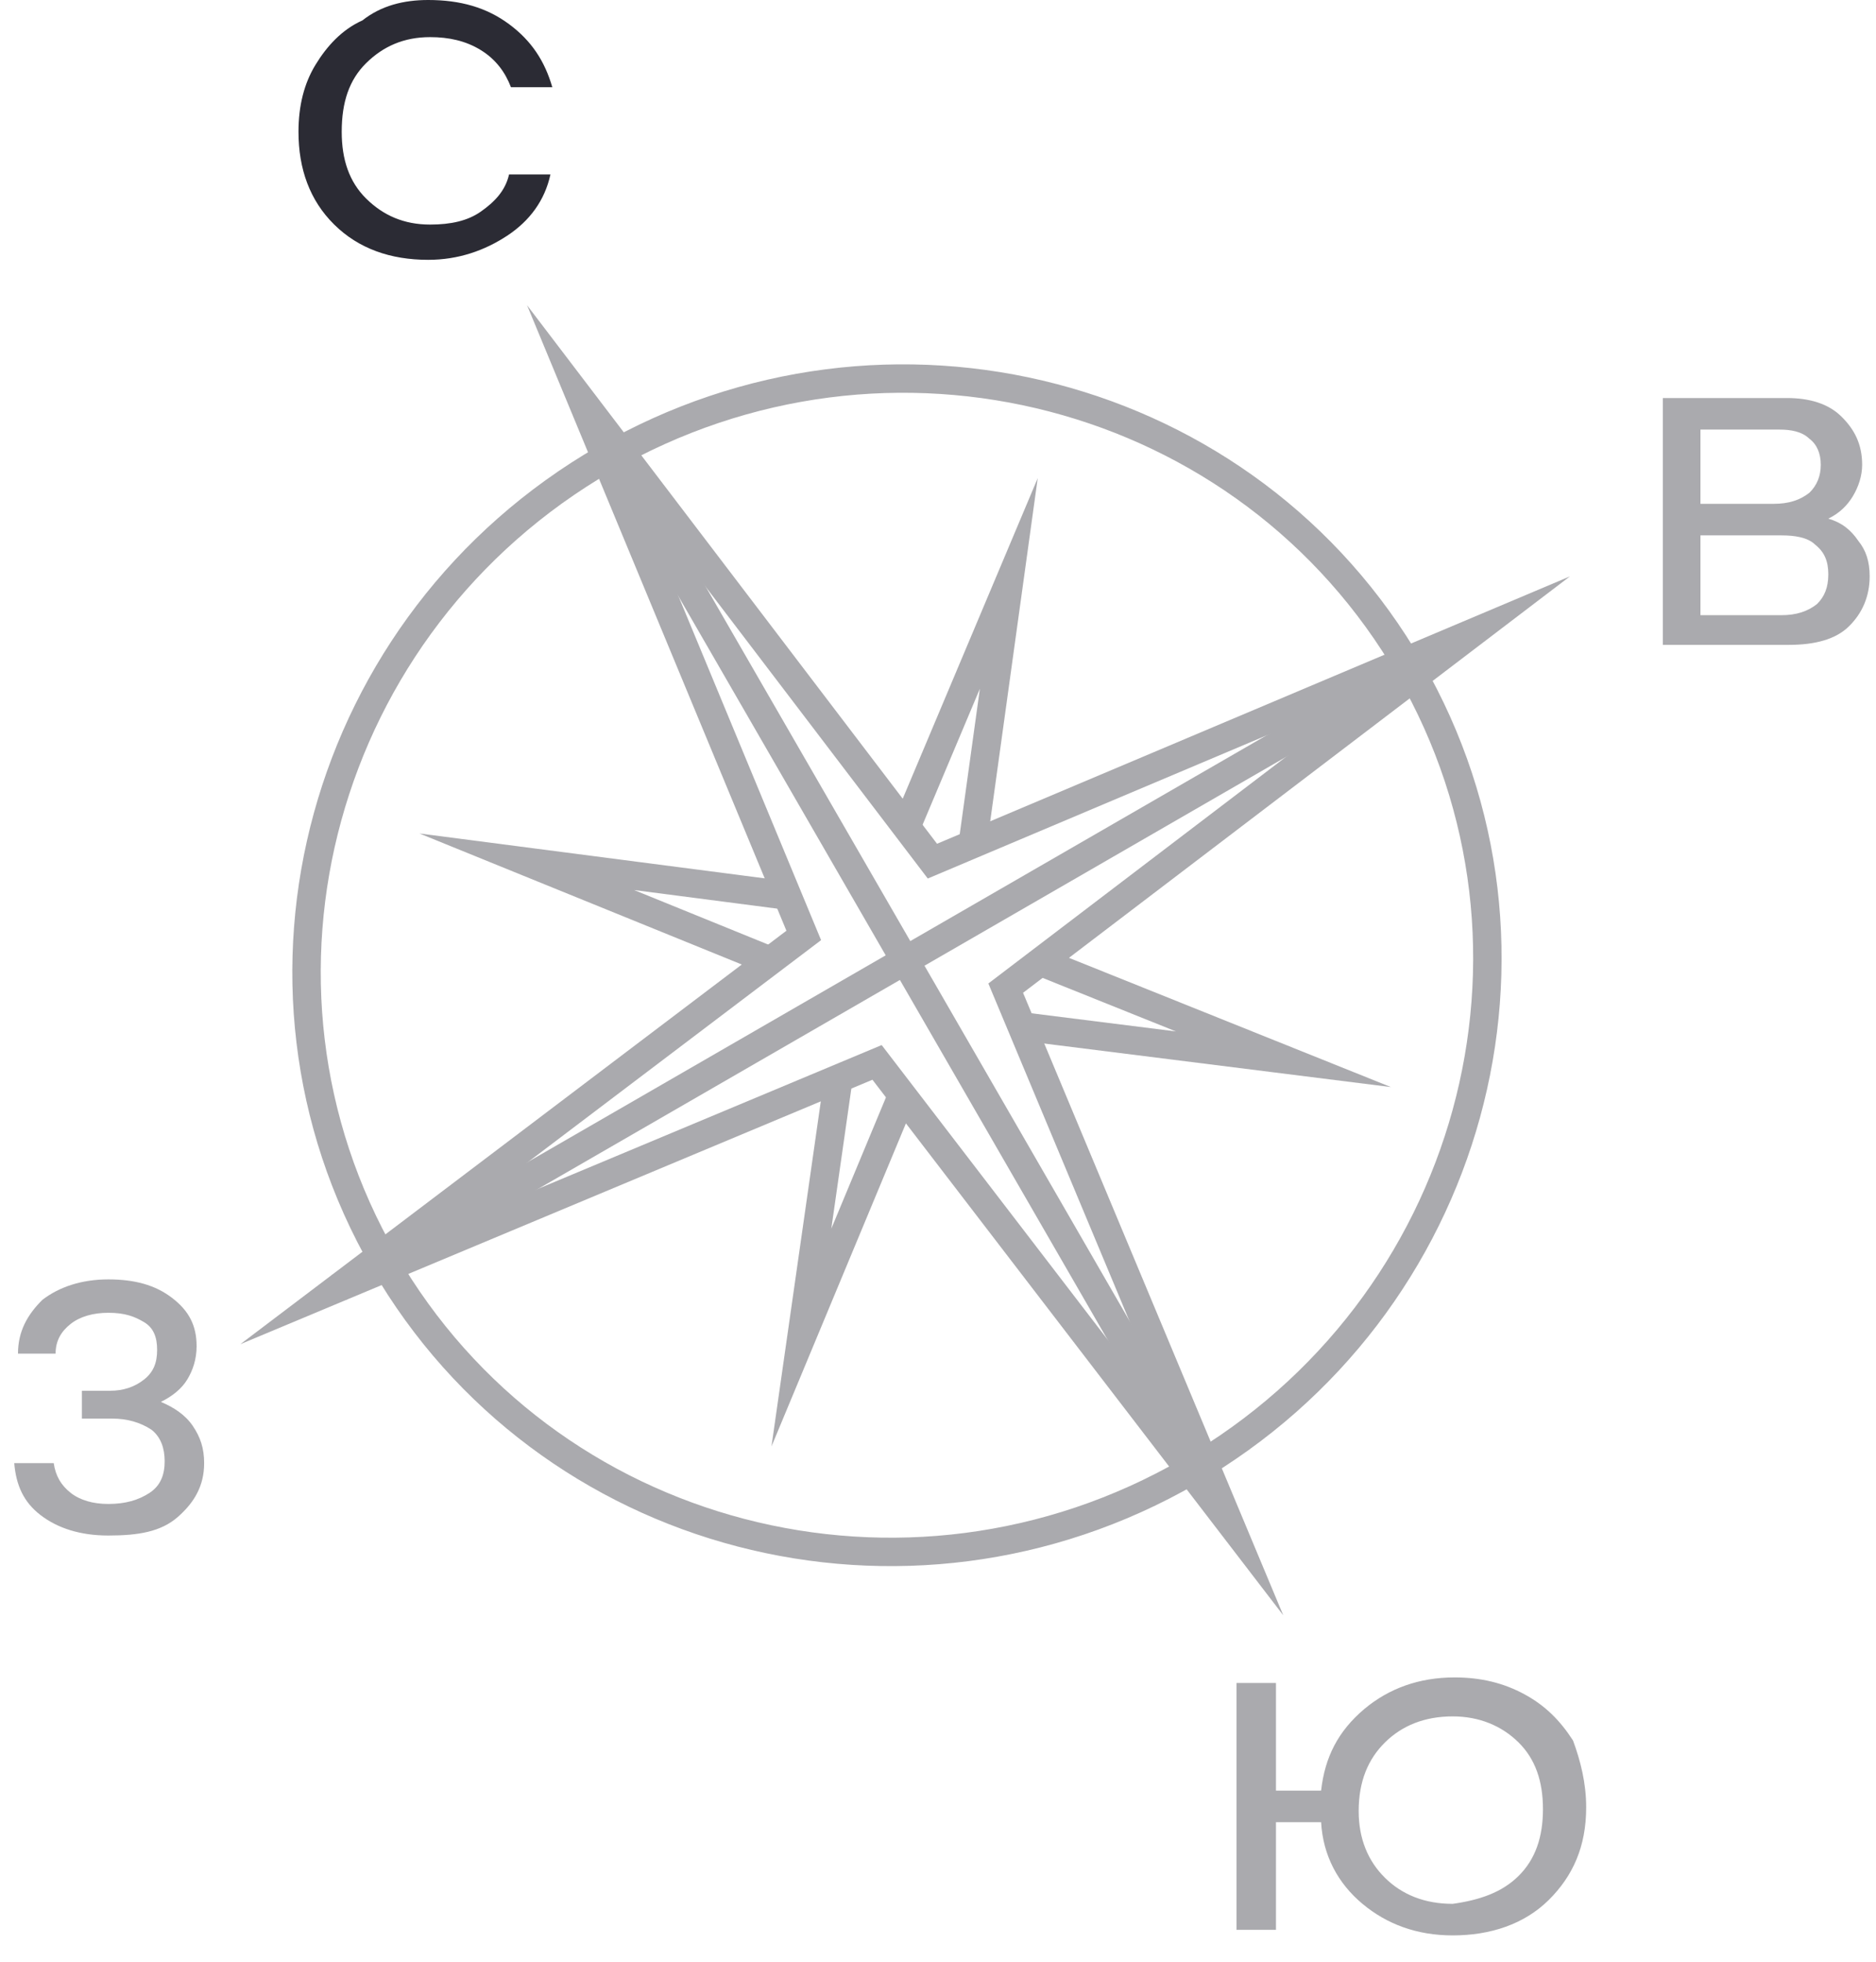 <svg width="66" height="69" viewBox="0 0 66 69" fill="none" xmlns="http://www.w3.org/2000/svg">
<g opacity="0.4">
<path d="M41.838 51.759C51.803 46.005 55.279 33.367 49.601 23.532C43.922 13.697 31.24 10.388 21.274 16.142C11.308 21.896 7.833 34.533 13.511 44.368C19.19 54.204 31.872 57.513 41.838 51.759Z" stroke="#2B2B34" stroke-miterlimit="10"/>
<path d="M27.699 31.502L18.533 30.311L27.115 33.799" stroke="#2B2B34" stroke-miterlimit="10"/>
<path d="M34.22 29.698L35.491 20.521L31.882 29.088" stroke="#2B2B34" stroke-miterlimit="10"/>
<path d="M35.929 36.099L45.152 37.257L36.603 33.826" stroke="#2B2B34" stroke-miterlimit="10"/>
<path d="M29.498 37.926L28.194 47.046L31.746 38.513" stroke="#2B2B34" stroke-miterlimit="10"/>
<path d="M35.382 34.756L51.777 22.275L32.803 30.289L20.483 14.11L28.277 32.902L11.907 45.294L30.856 37.368L43.201 53.458L35.382 34.756Z" stroke="#2B2B34" stroke-miterlimit="10"/>
<path d="M42.744 52.667L31.842 33.784L51.261 22.572" stroke="#2B2B34" stroke-miterlimit="10"/>
<path d="M21.202 15.355L31.843 33.785L11.907 45.295" stroke="#2B2B34" stroke-miterlimit="10"/>
</g>
<path d="M15.065 0C16.19 0 17.116 0.261 17.909 0.849C18.703 1.436 19.166 2.154 19.431 3.068H17.976C17.777 2.546 17.446 2.089 16.917 1.763C16.388 1.436 15.793 1.306 15.131 1.306C14.205 1.306 13.478 1.632 12.882 2.22C12.287 2.807 12.022 3.59 12.022 4.635C12.022 5.614 12.287 6.397 12.882 6.985C13.478 7.573 14.205 7.899 15.131 7.899C15.859 7.899 16.454 7.768 16.917 7.442C17.38 7.116 17.777 6.724 17.909 6.136L19.365 6.136C19.166 7.05 18.637 7.768 17.843 8.291C17.049 8.813 16.123 9.139 15.065 9.139C13.742 9.139 12.618 8.748 11.758 7.899C10.898 7.05 10.501 5.941 10.501 4.635C10.501 3.721 10.699 2.938 11.096 2.285C11.493 1.632 12.022 1.044 12.75 0.718C13.411 0.196 14.205 0 15.065 0Z" fill="#2B2B34"/>
<g opacity="0.4">
<path d="M65.777 20.267C65.777 20.985 65.513 21.573 65.049 22.029C64.587 22.486 63.859 22.682 62.933 22.682H58.501V14H62.867C63.66 14 64.322 14.196 64.785 14.653C65.248 15.11 65.513 15.632 65.513 16.35C65.513 16.742 65.38 17.134 65.182 17.46C64.983 17.786 64.719 18.047 64.322 18.243C64.785 18.374 65.116 18.635 65.38 19.027C65.645 19.353 65.777 19.745 65.777 20.267ZM59.824 17.721H62.404C62.933 17.721 63.33 17.59 63.66 17.329C63.925 17.068 64.057 16.742 64.057 16.35C64.057 15.958 63.925 15.632 63.66 15.436C63.396 15.175 62.999 15.11 62.602 15.11H59.824V17.721ZM64.322 20.202C64.322 19.745 64.19 19.418 63.859 19.157C63.594 18.896 63.131 18.831 62.668 18.831H59.824V21.638H62.668C63.197 21.638 63.594 21.507 63.925 21.246C64.19 20.985 64.322 20.659 64.322 20.202Z" fill="#2B2B34"/>
</g>
<g opacity="0.4">
<path d="M1.89 51.463C1.956 51.92 2.155 52.246 2.485 52.507C2.816 52.768 3.279 52.899 3.808 52.899C4.404 52.899 4.867 52.768 5.264 52.507C5.66 52.246 5.793 51.855 5.793 51.398C5.793 50.941 5.66 50.549 5.33 50.288C4.933 50.027 4.47 49.896 3.941 49.896H2.882L2.882 48.917H3.874C4.337 48.917 4.734 48.786 5.065 48.525C5.396 48.264 5.528 47.938 5.528 47.481C5.528 47.024 5.396 46.697 5.065 46.502C4.734 46.306 4.404 46.175 3.808 46.175C3.279 46.175 2.816 46.306 2.485 46.567C2.155 46.828 1.956 47.154 1.956 47.611H0.633C0.633 46.828 0.964 46.24 1.493 45.718C2.088 45.261 2.882 45 3.808 45C4.734 45 5.462 45.196 6.057 45.653C6.653 46.11 6.917 46.632 6.917 47.35C6.917 47.807 6.785 48.199 6.586 48.525C6.388 48.852 6.057 49.113 5.66 49.309C6.123 49.504 6.52 49.766 6.785 50.157C7.05 50.549 7.182 50.941 7.182 51.463C7.182 52.246 6.851 52.834 6.256 53.356C5.66 53.878 4.867 54.009 3.808 54.009C2.816 54.009 2.022 53.748 1.427 53.291C0.832 52.834 0.567 52.246 0.501 51.463H1.89Z" fill="#2B2B34"/>
</g>
<g opacity="0.4">
<path d="M55.804 63.57C55.804 64.941 55.341 65.985 54.481 66.834C53.621 67.682 52.431 68.074 51.108 68.074C49.851 68.074 48.793 67.682 47.933 66.964C47.073 66.246 46.544 65.267 46.478 64.092H44.89V67.878H43.501V59.196H44.89V62.982H46.478C46.61 61.807 47.073 60.893 47.999 60.11C48.859 59.392 49.917 59 51.174 59C52.1 59 52.894 59.196 53.621 59.587C54.349 59.979 54.878 60.502 55.341 61.219C55.606 61.938 55.804 62.721 55.804 63.57ZM53.423 65.985C54.018 65.397 54.283 64.614 54.283 63.635C54.283 62.656 54.018 61.872 53.423 61.285C52.828 60.697 52.034 60.371 51.108 60.371C50.116 60.371 49.322 60.697 48.727 61.285C48.131 61.872 47.8 62.656 47.8 63.7C47.8 64.679 48.131 65.463 48.727 66.05C49.322 66.638 50.116 66.964 51.108 66.964C52.034 66.834 52.828 66.573 53.423 65.985Z" fill="#2B2B34"/>
</g>
</svg>
